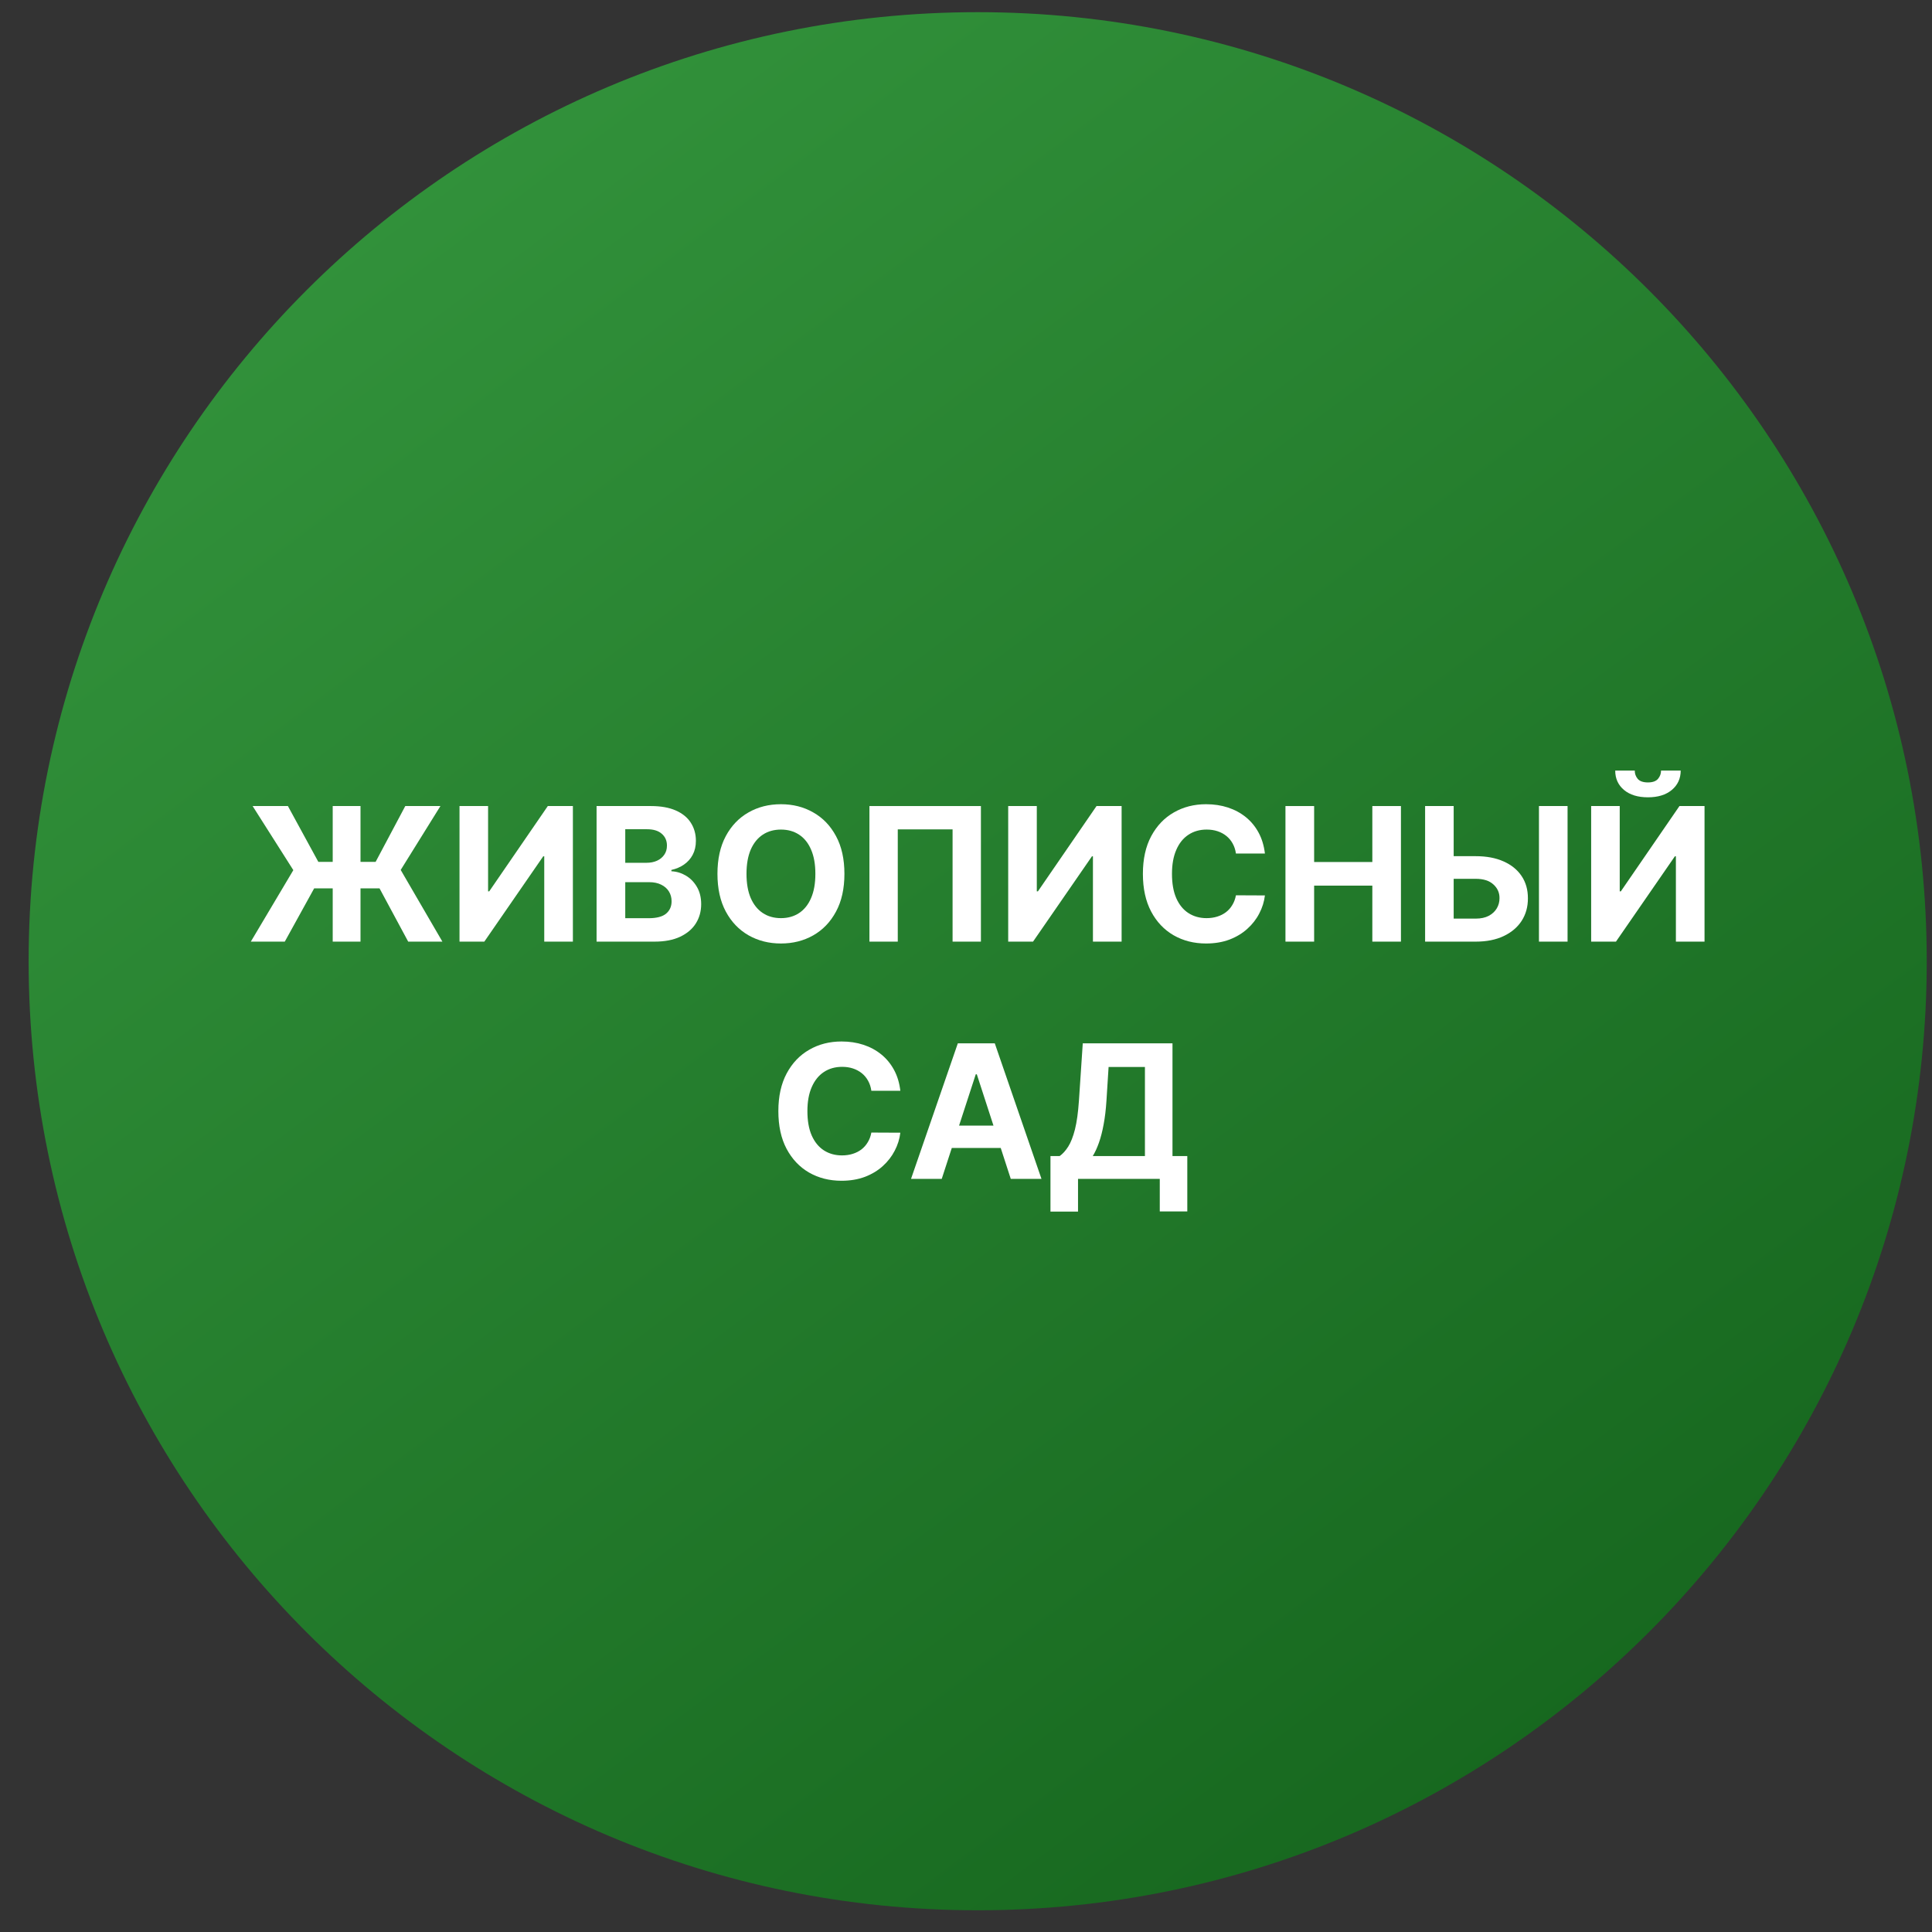<svg width="57" height="57" viewBox="0 0 57 57" fill="none" xmlns="http://www.w3.org/2000/svg">
<rect x="0" y="0" width="57" height="57" fill="#333333" stroke="none"/>
<g clip-path="url(#clip0_3583_1009)">
<path d="M56.845 28.359C56.845 12.895 44.309 0.359 28.845 0.359C13.381 0.359 0.845 12.895 0.845 28.359C0.845 43.823 13.381 56.359 28.845 56.359C44.309 56.359 56.845 43.823 56.845 28.359Z" fill="url(#paint0_linear_3583_1009)"/>
<path d="M30.992 35.746V34.107H31.264C31.356 34.041 31.441 33.947 31.517 33.826C31.594 33.704 31.66 33.535 31.715 33.32C31.769 33.104 31.808 32.822 31.832 32.473L31.945 30.781H34.592V34.107H35.029V35.742H34.217V34.781H31.805V35.746H30.992ZM32.24 34.107H33.779V31.479H32.707L32.644 32.473C32.627 32.737 32.599 32.971 32.56 33.176C32.523 33.38 32.476 33.559 32.422 33.713C32.368 33.865 32.308 33.997 32.24 34.107Z" fill="white"/>
<path d="M27.784 34.781H26.878L28.259 30.781H29.349L30.727 34.781H29.821L28.819 31.695H28.788L27.784 34.781ZM27.727 33.209H29.868V33.869H27.727V33.209Z" fill="white"/>
<path d="M26.563 32.182H25.708C25.692 32.071 25.66 31.973 25.612 31.887C25.564 31.799 25.502 31.725 25.427 31.664C25.351 31.603 25.264 31.556 25.165 31.523C25.067 31.491 24.961 31.475 24.847 31.475C24.64 31.475 24.459 31.526 24.305 31.629C24.152 31.73 24.033 31.879 23.948 32.074C23.863 32.268 23.821 32.504 23.821 32.781C23.821 33.066 23.863 33.306 23.948 33.5C24.034 33.694 24.154 33.84 24.308 33.94C24.461 34.038 24.639 34.088 24.841 34.088C24.954 34.088 25.059 34.073 25.155 34.043C25.253 34.013 25.339 33.969 25.415 33.912C25.49 33.853 25.553 33.783 25.602 33.699C25.653 33.616 25.688 33.521 25.708 33.414L26.563 33.418C26.541 33.602 26.486 33.779 26.397 33.949C26.31 34.118 26.192 34.27 26.044 34.404C25.897 34.537 25.721 34.643 25.517 34.721C25.313 34.797 25.084 34.836 24.827 34.836C24.47 34.836 24.151 34.755 23.87 34.594C23.59 34.432 23.369 34.199 23.206 33.893C23.044 33.587 22.964 33.216 22.964 32.781C22.964 32.345 23.046 31.974 23.21 31.668C23.374 31.362 23.597 31.129 23.878 30.969C24.159 30.807 24.476 30.727 24.827 30.727C25.059 30.727 25.274 30.759 25.472 30.824C25.671 30.889 25.847 30.984 26.001 31.109C26.154 31.233 26.279 31.385 26.376 31.564C26.474 31.744 26.536 31.95 26.563 32.182Z" fill="white"/>
<path d="M46.944 23.781H47.787V26.297H47.82L49.549 23.781H50.289V27.781H49.444V25.264H49.414L47.676 27.781H46.944V23.781ZM49.006 22.734H49.586C49.585 22.971 49.497 23.162 49.322 23.307C49.149 23.451 48.915 23.523 48.619 23.523C48.322 23.523 48.087 23.451 47.914 23.307C47.741 23.162 47.654 22.971 47.654 22.734H48.231C48.229 22.824 48.258 22.905 48.316 22.977C48.376 23.048 48.477 23.084 48.619 23.084C48.757 23.084 48.856 23.049 48.916 22.979C48.976 22.908 49.006 22.827 49.006 22.734Z" fill="white"/>
<path d="M42.586 25.26H43.539C43.856 25.26 44.13 25.311 44.359 25.414C44.59 25.516 44.767 25.66 44.892 25.846C45.017 26.032 45.079 26.251 45.078 26.504C45.079 26.755 45.017 26.977 44.892 27.17C44.767 27.361 44.59 27.511 44.359 27.619C44.13 27.727 43.856 27.781 43.539 27.781H42.045V23.781H42.888V27.102H43.539C43.691 27.102 43.819 27.074 43.923 27.02C44.028 26.963 44.106 26.89 44.16 26.799C44.215 26.706 44.241 26.605 44.24 26.496C44.241 26.337 44.181 26.203 44.06 26.094C43.94 25.983 43.767 25.928 43.539 25.928H42.586V25.26ZM46.248 23.781V27.781H45.404V23.781H46.248Z" fill="white"/>
<path d="M37.925 27.781V23.781H38.771V25.432H40.488V23.781H41.332V27.781H40.488V26.129H38.771V27.781H37.925Z" fill="white"/>
<path d="M37.319 25.182H36.464C36.448 25.071 36.416 24.973 36.368 24.887C36.32 24.799 36.258 24.725 36.182 24.664C36.107 24.603 36.02 24.556 35.92 24.523C35.823 24.491 35.717 24.475 35.602 24.475C35.395 24.475 35.215 24.526 35.061 24.629C34.907 24.73 34.788 24.879 34.704 25.074C34.619 25.268 34.577 25.504 34.577 25.781C34.577 26.066 34.619 26.306 34.704 26.5C34.79 26.694 34.91 26.84 35.063 26.939C35.217 27.038 35.395 27.088 35.596 27.088C35.71 27.088 35.814 27.073 35.911 27.043C36.008 27.013 36.095 26.969 36.17 26.912C36.246 26.854 36.309 26.783 36.358 26.699C36.409 26.616 36.444 26.521 36.464 26.414L37.319 26.418C37.297 26.602 37.242 26.779 37.153 26.949C37.066 27.119 36.948 27.27 36.799 27.404C36.652 27.537 36.477 27.643 36.272 27.721C36.069 27.797 35.839 27.836 35.583 27.836C35.226 27.836 34.907 27.755 34.626 27.594C34.346 27.432 34.124 27.199 33.962 26.893C33.8 26.587 33.719 26.216 33.719 25.781C33.719 25.345 33.801 24.974 33.965 24.668C34.13 24.362 34.352 24.129 34.633 23.969C34.915 23.807 35.231 23.727 35.583 23.727C35.814 23.727 36.029 23.759 36.227 23.824C36.426 23.889 36.603 23.984 36.757 24.109C36.91 24.233 37.035 24.385 37.132 24.564C37.229 24.744 37.292 24.95 37.319 25.182Z" fill="white"/>
<path d="M29.745 23.781H30.589V26.297H30.622L32.351 23.781H33.091V27.781H32.245V25.264H32.216L30.478 27.781H29.745V23.781Z" fill="white"/>
<path d="M28.94 23.781V27.781H28.104V24.469H26.487V27.781H25.651V23.781H28.94Z" fill="white"/>
<path d="M24.913 25.781C24.913 26.217 24.831 26.588 24.665 26.895C24.501 27.201 24.277 27.434 23.993 27.596C23.711 27.756 23.393 27.836 23.04 27.836C22.685 27.836 22.366 27.755 22.083 27.594C21.801 27.432 21.577 27.199 21.413 26.893C21.249 26.587 21.167 26.216 21.167 25.781C21.167 25.345 21.249 24.974 21.413 24.668C21.577 24.362 21.801 24.129 22.083 23.969C22.366 23.807 22.685 23.727 23.04 23.727C23.393 23.727 23.711 23.807 23.993 23.969C24.277 24.129 24.501 24.362 24.665 24.668C24.831 24.974 24.913 25.345 24.913 25.781ZM24.056 25.781C24.056 25.499 24.014 25.26 23.929 25.066C23.846 24.872 23.728 24.725 23.575 24.625C23.423 24.525 23.245 24.475 23.04 24.475C22.836 24.475 22.657 24.525 22.505 24.625C22.353 24.725 22.234 24.872 22.149 25.066C22.066 25.26 22.024 25.499 22.024 25.781C22.024 26.064 22.066 26.302 22.149 26.496C22.234 26.69 22.353 26.837 22.505 26.938C22.657 27.038 22.836 27.088 23.04 27.088C23.245 27.088 23.423 27.038 23.575 26.938C23.728 26.837 23.846 26.69 23.929 26.496C24.014 26.302 24.056 26.064 24.056 25.781Z" fill="white"/>
<path d="M17.601 27.781V23.781H19.203C19.497 23.781 19.742 23.825 19.939 23.912C20.136 23.999 20.284 24.12 20.382 24.275C20.481 24.429 20.531 24.606 20.531 24.807C20.531 24.963 20.5 25.1 20.437 25.219C20.375 25.336 20.289 25.432 20.179 25.508C20.071 25.582 19.948 25.635 19.808 25.666V25.705C19.961 25.712 20.103 25.755 20.236 25.834C20.37 25.913 20.479 26.025 20.562 26.168C20.645 26.31 20.687 26.479 20.687 26.676C20.687 26.888 20.634 27.078 20.529 27.244C20.425 27.41 20.27 27.54 20.066 27.637C19.862 27.733 19.61 27.781 19.31 27.781H17.601ZM18.447 27.09H19.136C19.372 27.09 19.544 27.045 19.652 26.955C19.76 26.864 19.814 26.743 19.814 26.592C19.814 26.481 19.787 26.384 19.734 26.299C19.681 26.214 19.605 26.148 19.506 26.1C19.408 26.051 19.291 26.027 19.156 26.027H18.447V27.09ZM18.447 25.455H19.074C19.19 25.455 19.293 25.435 19.382 25.395C19.474 25.353 19.545 25.294 19.597 25.219C19.651 25.143 19.677 25.053 19.677 24.947C19.677 24.803 19.626 24.686 19.523 24.598C19.422 24.509 19.277 24.465 19.09 24.465H18.447V25.455Z" fill="white"/>
<path d="M13.557 23.781H14.4V26.297H14.434L16.162 23.781H16.902V27.781H16.057V25.264H16.027L14.289 27.781H13.557V23.781Z" fill="white"/>
<path d="M10.636 23.781V27.781H9.816V23.781H10.636ZM7.4 27.781L8.654 25.672L7.453 23.781H8.494L9.392 25.428H11.082L11.957 23.781H12.994L11.822 25.666L13.052 27.781H12.043L11.197 26.209H9.269L8.402 27.781H7.4Z" fill="white"/>
</g>
<defs>
<linearGradient id="paint0_linear_3583_1009" x1="45.153" y1="51.714" x2="10.298" y2="5.241" gradientUnits="userSpaceOnUse">
<stop stop-color="#17681F"/>
<stop offset="1" stop-color="#32923B"/>
</linearGradient>
<clipPath id="clip0_3583_1009">
<rect width="56" height="56" fill="white" transform="translate(0.845 0.359)"/>
</clipPath>
</defs>
</svg>
